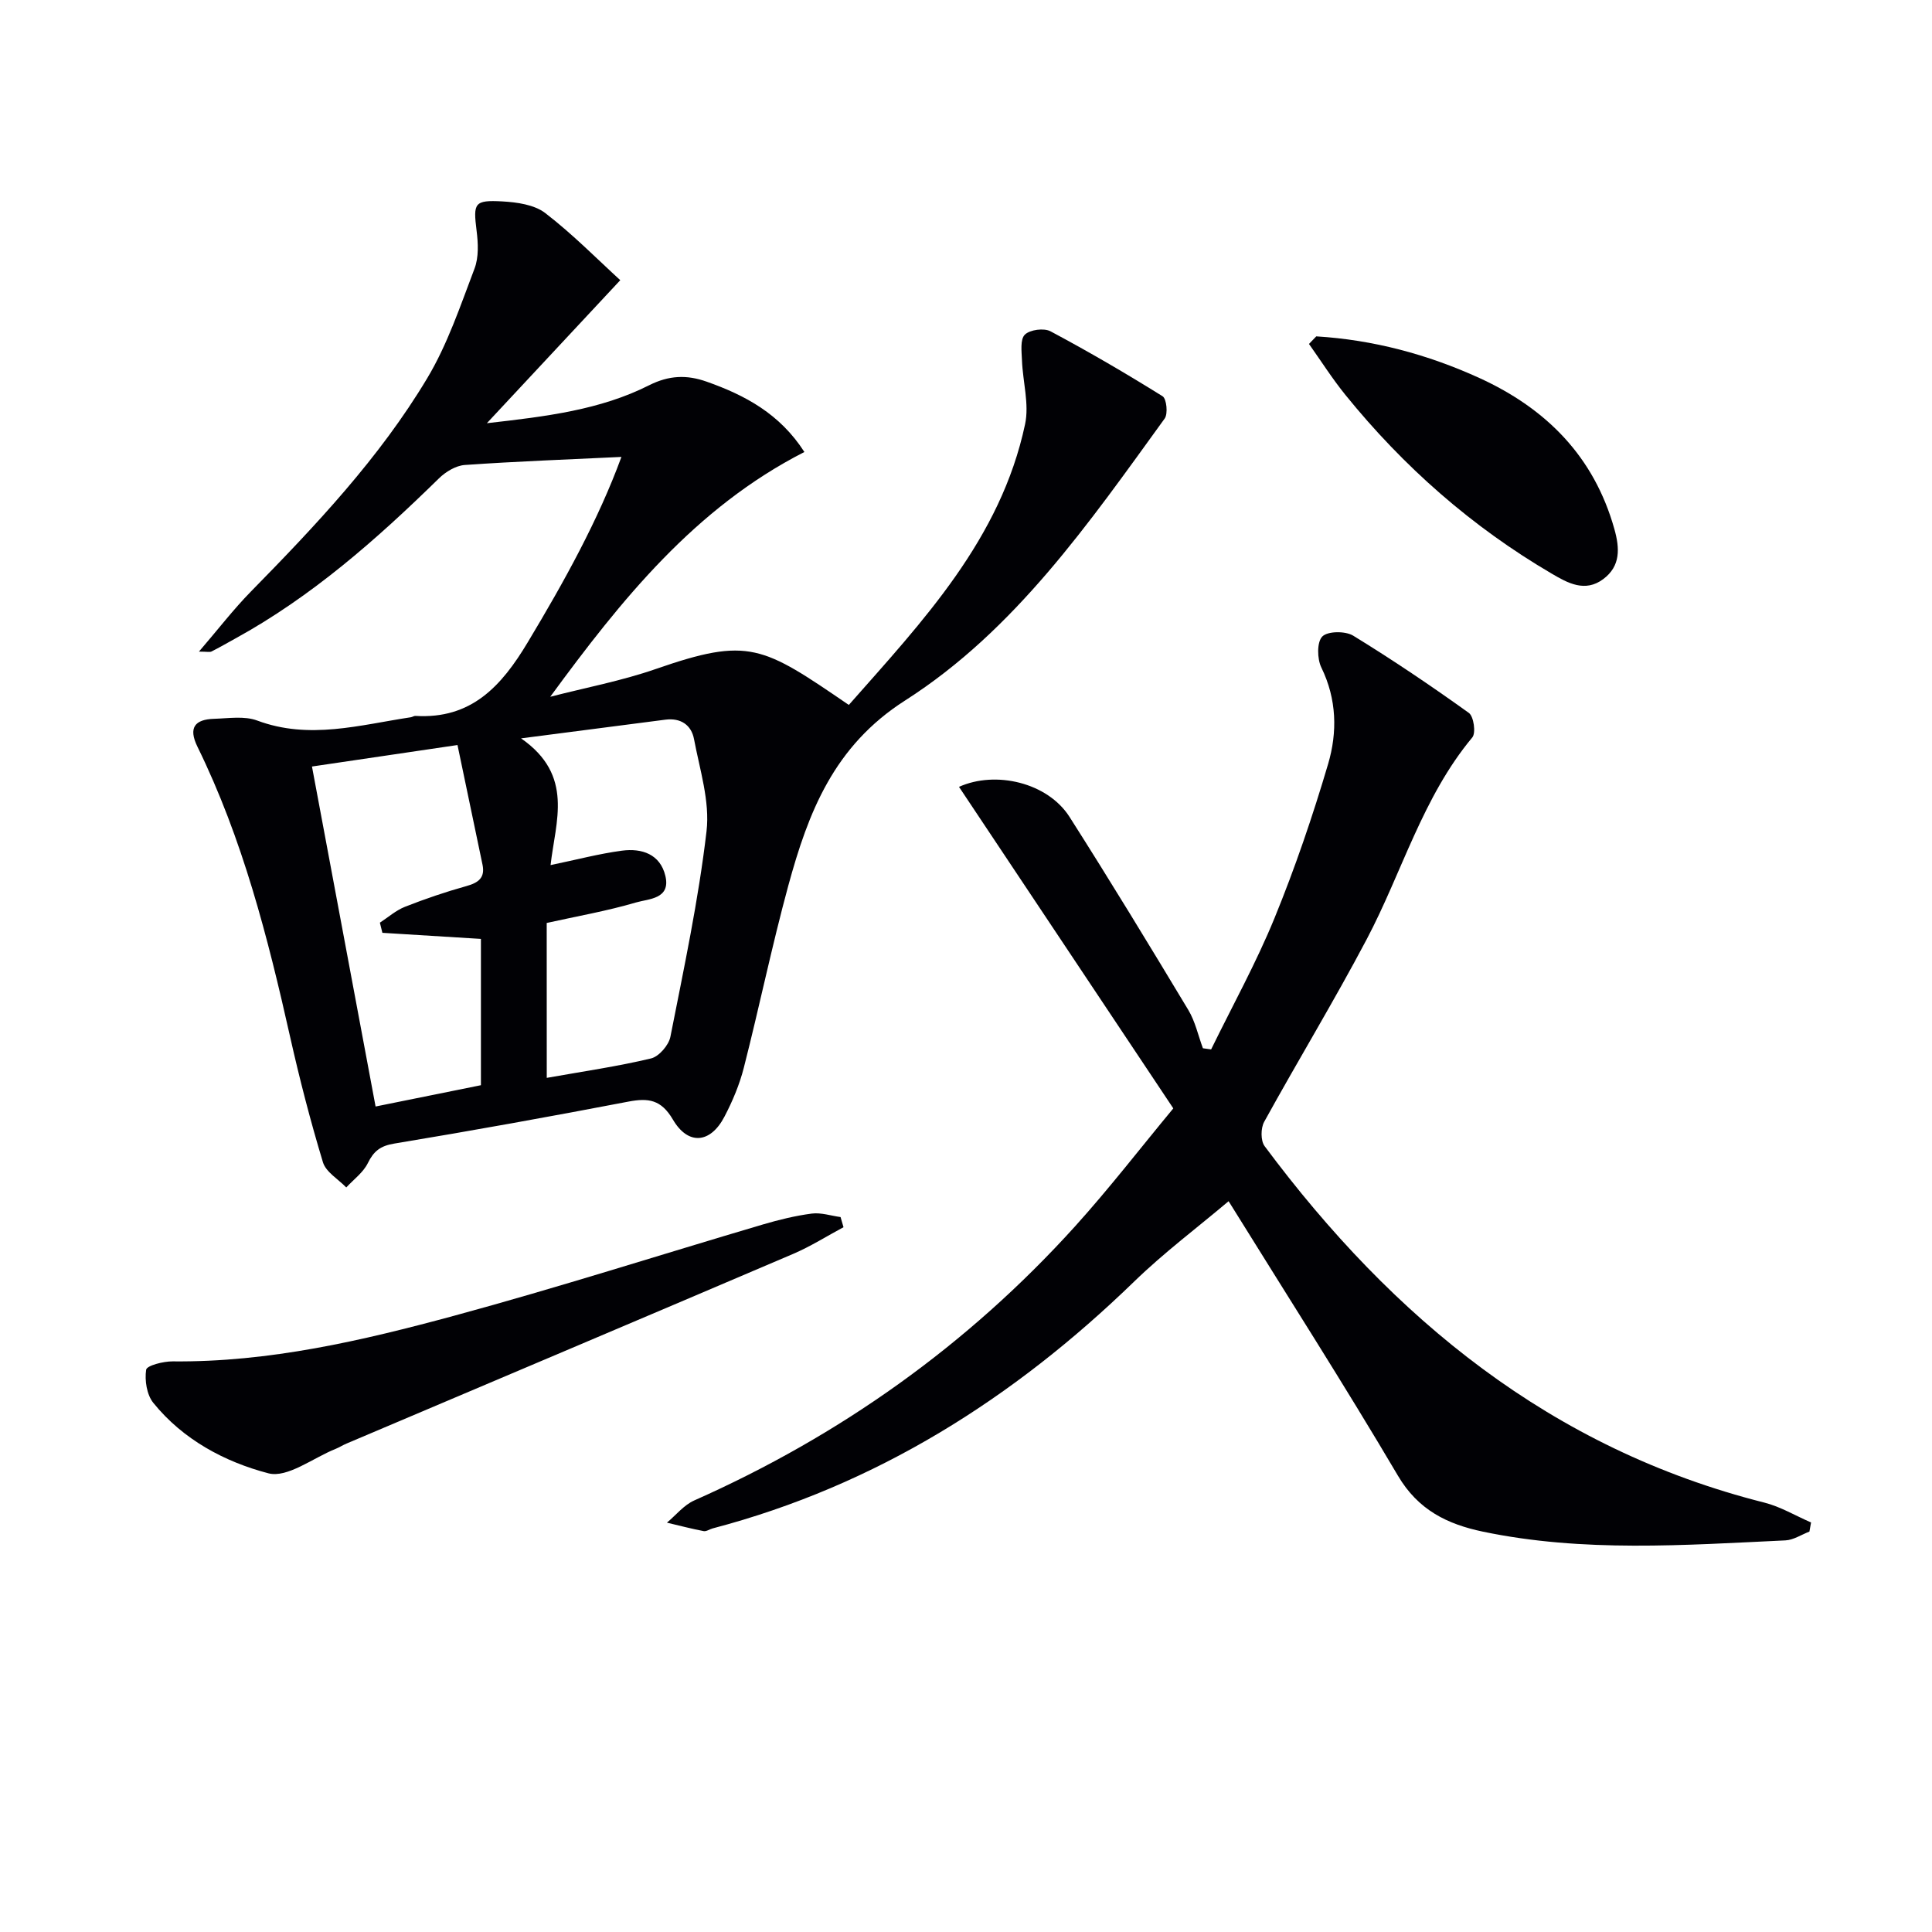<svg enable-background="new 0 0 400 400" viewBox="0 0 400 400" xmlns="http://www.w3.org/2000/svg"><g fill="#010105"><path d="m128.66 94.6c-11.04.53-21.75.92-32.43 1.67-1.86.13-3.97 1.41-5.36 2.78-12.88 12.61-26.33 24.48-42.26 33.21-1.6.88-3.18 1.8-4.81 2.62-.37.19-.92.03-2.61.03 3.95-4.59 7.13-8.74 10.76-12.44 13.43-13.69 26.61-27.65 36.5-44.16 4.2-7.01 6.86-14.99 9.79-22.69.9-2.35.76-5.29.43-7.88-.71-5.69-.5-6.36 5.33-6.04 3.04.17 6.63.67 8.9 2.42 5.68 4.37 10.75 9.53 15.52 13.89-9.56 10.26-18.14 19.45-27.62 29.61 12.35-1.4 23.46-2.75 33.58-7.85 4.13-2.08 7.81-2.21 11.93-.75 7.96 2.81 15.15 6.65 20.23 14.56-22.65 11.56-37.9 30.6-52.62 50.68 7.31-1.89 14.78-3.29 21.88-5.76 19.28-6.69 22.03-4.79 39.94 7.45 15.32-17.37 31.43-34.3 36.49-58.11.89-4.17-.47-8.79-.64-13.21-.07-1.83-.41-4.35.59-5.34 1.05-1.04 3.97-1.42 5.33-.69 7.88 4.2 15.61 8.71 23.19 13.44.83.52 1.15 3.63.43 4.62-15.63 21.57-30.97 43.83-53.74 58.37-14.78 9.44-20.05 23.2-24.18 38.33-3.4 12.48-6.01 25.17-9.21 37.7-.89 3.5-2.34 6.94-4.02 10.15-2.89 5.53-7.5 5.98-10.66.59-2.43-4.14-5.06-4.52-9.23-3.72-16.13 3.09-32.29 6.01-48.49 8.69-2.88.48-4.24 1.58-5.46 4.07-.96 1.93-2.93 3.36-4.45 5.01-1.66-1.72-4.21-3.18-4.83-5.22-2.59-8.55-4.83-17.22-6.79-25.94-4.62-20.61-9.83-41.01-19.19-60.09-1.94-3.96-.53-5.66 3.46-5.78 2.98-.09 6.26-.63 8.91.36 10.78 4.03 21.25.91 31.81-.68.33-.05.64-.3.95-.28 11.56.7 17.81-6.14 23.26-15.25 7.56-12.58 14.6-25.31 19.39-38.37zm-15.46 128.56c7.6-1.35 14.67-2.37 21.58-4.02 1.65-.39 3.68-2.75 4.02-4.49 2.79-14.14 5.81-28.28 7.48-42.56.72-6.18-1.4-12.74-2.59-19.06-.55-2.92-2.74-4.44-5.93-4.03-9.41 1.23-18.82 2.44-29.88 3.87 11.05 7.67 7.12 17.19 6.11 26.24 5.4-1.12 10.05-2.36 14.79-2.99 4.08-.54 7.91.71 8.98 5.23 1.14 4.81-3.48 4.73-6.06 5.49-6.01 1.77-12.22 2.85-18.51 4.25.01 10.48.01 20.93.01 32.07zm-34.03-30.03c-.17-.7-.35-1.4-.52-2.1 1.72-1.12 3.32-2.55 5.2-3.29 4.16-1.64 8.42-3.09 12.73-4.29 2.47-.69 3.88-1.72 3.32-4.42-1.7-8.2-3.42-16.39-5.18-24.78-10.54 1.56-20 2.95-30.13 4.45 4.41 23.56 8.75 46.76 13.17 70.39 7.56-1.53 14.66-2.96 21.81-4.41 0-10.38 0-20.42 0-30.29-7.04-.44-13.72-.85-20.4-1.26z"/><path d="m374.62 317.1c-1.66.63-3.29 1.74-4.97 1.82-20.92.98-41.88 2.53-62.64-1.81-7.35-1.54-13.39-4.47-17.58-11.58-11.15-18.9-23-37.4-34.57-56.05-.6-.96-1.27-1.88-.34-.91-6.59 5.57-13.53 10.77-19.71 16.77-24.94 24.19-53.41 42.2-87.26 51.1-.64.17-1.31.67-1.87.56-2.55-.49-5.07-1.15-7.6-1.75 1.87-1.56 3.51-3.64 5.64-4.59 30.25-13.43 56.66-32.21 78.85-56.75 7.12-7.88 13.62-16.32 20.35-24.43-15.07-22.62-29.74-44.63-44.37-66.57 7.58-3.41 18.35-.9 22.89 6.23 8.4 13.19 16.52 26.55 24.58 39.95 1.44 2.39 2.04 5.28 3.03 7.94.57.08 1.13.16 1.7.24 4.42-9.04 9.32-17.89 13.12-27.18 4.26-10.41 7.91-21.12 11.1-31.91 1.94-6.57 1.81-13.41-1.4-19.98-.88-1.8-.94-5.27.2-6.42 1.11-1.13 4.76-1.16 6.38-.18 8.19 5.02 16.16 10.4 23.96 16 1.01.72 1.49 4.14.72 5.07-10.32 12.39-14.54 27.91-21.87 41.8-6.74 12.77-14.26 25.14-21.23 37.8-.72 1.3-.74 3.9.09 5.02 26.56 35.69 59.35 62.68 103.48 73.81 3.35.85 6.45 2.72 9.66 4.11-.12.63-.23 1.26-.34 1.89z"/><path d="m174.64 254.08c-3.46 1.85-6.8 3.97-10.39 5.51-30.81 13.16-61.67 26.2-92.52 39.29-.76.32-1.47.78-2.23 1.09-4.68 1.86-10 6.09-13.94 5.06-9.03-2.36-17.68-6.97-23.83-14.6-1.35-1.68-1.8-4.65-1.47-6.84.13-.87 3.56-1.75 5.48-1.73 19.98.2 39.24-4.29 58.28-9.45 21.42-5.81 42.58-12.59 63.87-18.88 3.33-.98 6.74-1.82 10.17-2.27 1.93-.25 3.97.45 5.97.72.21.7.41 1.4.61 2.1z"/><path d="m272.52 69.64c11.78.72 23.03 3.72 33.79 8.63 13.85 6.33 23.72 16.26 27.93 31.27 1.12 3.98 1.31 7.66-2.31 10.36-3.76 2.81-7.36.81-10.64-1.12-16.53-9.68-30.69-22.14-42.73-37.01-2.72-3.36-5.05-7.03-7.55-10.56.5-.53 1-1.05 1.51-1.57z"/></g></svg>